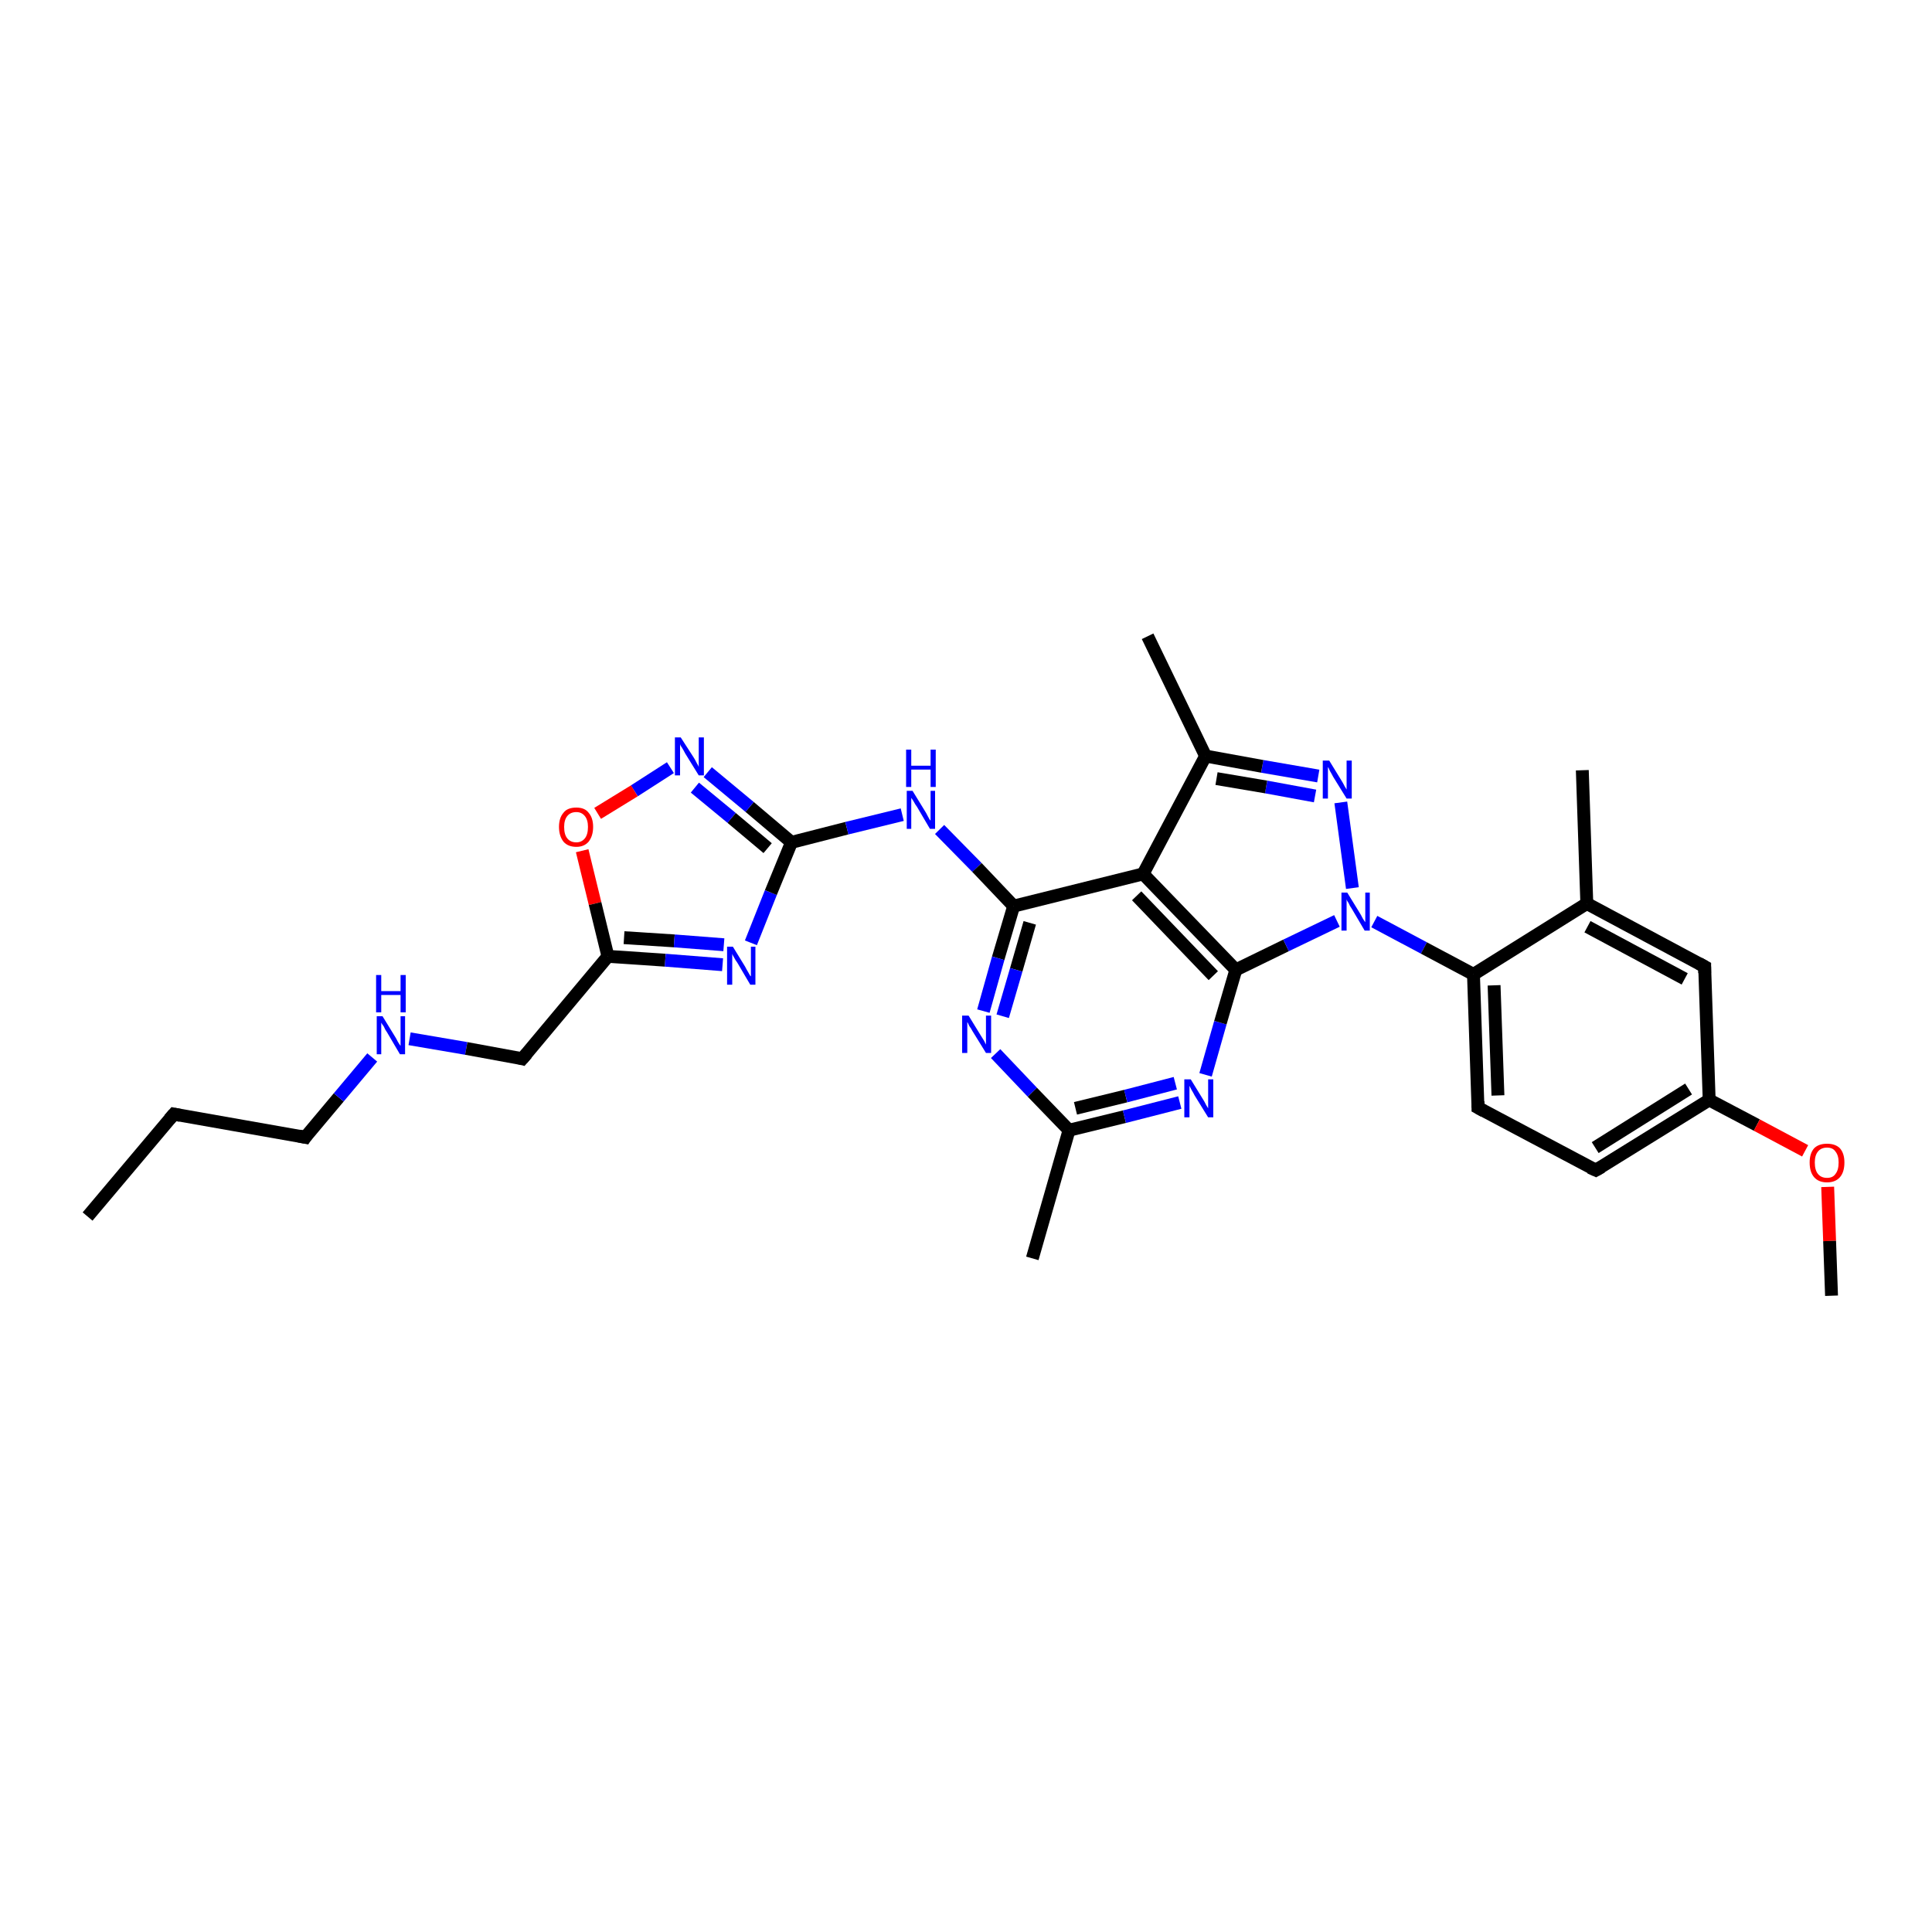 <?xml version='1.0' encoding='iso-8859-1'?>
<svg version='1.1' baseProfile='full'
              xmlns='http://www.w3.org/2000/svg'
                      xmlns:rdkit='http://www.rdkit.org/xml'
                      xmlns:xlink='http://www.w3.org/1999/xlink'
                  xml:space='preserve'
width='300px' height='300px' viewBox='0 0 300 300'>
<!-- END OF HEADER -->
<rect style='opacity:1.0;fill:#FFFFFF;stroke:none' width='300.0' height='300.0' x='0.0' y='0.0'> </rect>
<path class='bond-0 atom-0 atom-1' d='M 13.6,188.9 L 27.0,173.0' style='fill:none;fill-rule:evenodd;stroke:#000000;stroke-width:2.0px;stroke-linecap:butt;stroke-linejoin:miter;stroke-opacity:1' />
<path class='bond-1 atom-1 atom-2' d='M 27.0,173.0 L 47.4,176.6' style='fill:none;fill-rule:evenodd;stroke:#000000;stroke-width:2.0px;stroke-linecap:butt;stroke-linejoin:miter;stroke-opacity:1' />
<path class='bond-2 atom-2 atom-3' d='M 47.4,176.6 L 52.6,170.4' style='fill:none;fill-rule:evenodd;stroke:#000000;stroke-width:2.0px;stroke-linecap:butt;stroke-linejoin:miter;stroke-opacity:1' />
<path class='bond-2 atom-2 atom-3' d='M 52.6,170.4 L 57.8,164.2' style='fill:none;fill-rule:evenodd;stroke:#0000FF;stroke-width:2.0px;stroke-linecap:butt;stroke-linejoin:miter;stroke-opacity:1' />
<path class='bond-3 atom-3 atom-4' d='M 63.6,161.3 L 72.4,162.8' style='fill:none;fill-rule:evenodd;stroke:#0000FF;stroke-width:2.0px;stroke-linecap:butt;stroke-linejoin:miter;stroke-opacity:1' />
<path class='bond-3 atom-3 atom-4' d='M 72.4,162.8 L 81.1,164.4' style='fill:none;fill-rule:evenodd;stroke:#000000;stroke-width:2.0px;stroke-linecap:butt;stroke-linejoin:miter;stroke-opacity:1' />
<path class='bond-4 atom-4 atom-5' d='M 81.1,164.4 L 94.4,148.5' style='fill:none;fill-rule:evenodd;stroke:#000000;stroke-width:2.0px;stroke-linecap:butt;stroke-linejoin:miter;stroke-opacity:1' />
<path class='bond-5 atom-5 atom-6' d='M 94.4,148.5 L 103.3,149.1' style='fill:none;fill-rule:evenodd;stroke:#000000;stroke-width:2.0px;stroke-linecap:butt;stroke-linejoin:miter;stroke-opacity:1' />
<path class='bond-5 atom-5 atom-6' d='M 103.3,149.1 L 112.2,149.8' style='fill:none;fill-rule:evenodd;stroke:#0000FF;stroke-width:2.0px;stroke-linecap:butt;stroke-linejoin:miter;stroke-opacity:1' />
<path class='bond-5 atom-5 atom-6' d='M 96.9,145.6 L 104.7,146.1' style='fill:none;fill-rule:evenodd;stroke:#000000;stroke-width:2.0px;stroke-linecap:butt;stroke-linejoin:miter;stroke-opacity:1' />
<path class='bond-5 atom-5 atom-6' d='M 104.7,146.1 L 112.4,146.7' style='fill:none;fill-rule:evenodd;stroke:#0000FF;stroke-width:2.0px;stroke-linecap:butt;stroke-linejoin:miter;stroke-opacity:1' />
<path class='bond-6 atom-6 atom-7' d='M 116.6,146.4 L 119.7,138.6' style='fill:none;fill-rule:evenodd;stroke:#0000FF;stroke-width:2.0px;stroke-linecap:butt;stroke-linejoin:miter;stroke-opacity:1' />
<path class='bond-6 atom-6 atom-7' d='M 119.7,138.6 L 122.9,130.8' style='fill:none;fill-rule:evenodd;stroke:#000000;stroke-width:2.0px;stroke-linecap:butt;stroke-linejoin:miter;stroke-opacity:1' />
<path class='bond-7 atom-7 atom-8' d='M 122.9,130.8 L 131.5,128.6' style='fill:none;fill-rule:evenodd;stroke:#000000;stroke-width:2.0px;stroke-linecap:butt;stroke-linejoin:miter;stroke-opacity:1' />
<path class='bond-7 atom-7 atom-8' d='M 131.5,128.6 L 140.1,126.5' style='fill:none;fill-rule:evenodd;stroke:#0000FF;stroke-width:2.0px;stroke-linecap:butt;stroke-linejoin:miter;stroke-opacity:1' />
<path class='bond-8 atom-8 atom-9' d='M 145.9,128.8 L 151.7,134.7' style='fill:none;fill-rule:evenodd;stroke:#0000FF;stroke-width:2.0px;stroke-linecap:butt;stroke-linejoin:miter;stroke-opacity:1' />
<path class='bond-8 atom-8 atom-9' d='M 151.7,134.7 L 157.4,140.7' style='fill:none;fill-rule:evenodd;stroke:#000000;stroke-width:2.0px;stroke-linecap:butt;stroke-linejoin:miter;stroke-opacity:1' />
<path class='bond-9 atom-9 atom-10' d='M 157.4,140.7 L 155.0,148.8' style='fill:none;fill-rule:evenodd;stroke:#000000;stroke-width:2.0px;stroke-linecap:butt;stroke-linejoin:miter;stroke-opacity:1' />
<path class='bond-9 atom-9 atom-10' d='M 155.0,148.8 L 152.7,157.0' style='fill:none;fill-rule:evenodd;stroke:#0000FF;stroke-width:2.0px;stroke-linecap:butt;stroke-linejoin:miter;stroke-opacity:1' />
<path class='bond-9 atom-9 atom-10' d='M 159.9,143.3 L 157.8,150.6' style='fill:none;fill-rule:evenodd;stroke:#000000;stroke-width:2.0px;stroke-linecap:butt;stroke-linejoin:miter;stroke-opacity:1' />
<path class='bond-9 atom-9 atom-10' d='M 157.8,150.6 L 155.7,157.8' style='fill:none;fill-rule:evenodd;stroke:#0000FF;stroke-width:2.0px;stroke-linecap:butt;stroke-linejoin:miter;stroke-opacity:1' />
<path class='bond-10 atom-10 atom-11' d='M 154.6,163.6 L 160.3,169.6' style='fill:none;fill-rule:evenodd;stroke:#0000FF;stroke-width:2.0px;stroke-linecap:butt;stroke-linejoin:miter;stroke-opacity:1' />
<path class='bond-10 atom-10 atom-11' d='M 160.3,169.6 L 166.0,175.5' style='fill:none;fill-rule:evenodd;stroke:#000000;stroke-width:2.0px;stroke-linecap:butt;stroke-linejoin:miter;stroke-opacity:1' />
<path class='bond-11 atom-11 atom-12' d='M 166.0,175.5 L 160.3,195.4' style='fill:none;fill-rule:evenodd;stroke:#000000;stroke-width:2.0px;stroke-linecap:butt;stroke-linejoin:miter;stroke-opacity:1' />
<path class='bond-12 atom-11 atom-13' d='M 166.0,175.5 L 174.6,173.4' style='fill:none;fill-rule:evenodd;stroke:#000000;stroke-width:2.0px;stroke-linecap:butt;stroke-linejoin:miter;stroke-opacity:1' />
<path class='bond-12 atom-11 atom-13' d='M 174.6,173.4 L 183.2,171.2' style='fill:none;fill-rule:evenodd;stroke:#0000FF;stroke-width:2.0px;stroke-linecap:butt;stroke-linejoin:miter;stroke-opacity:1' />
<path class='bond-12 atom-11 atom-13' d='M 167.0,172.1 L 174.8,170.2' style='fill:none;fill-rule:evenodd;stroke:#000000;stroke-width:2.0px;stroke-linecap:butt;stroke-linejoin:miter;stroke-opacity:1' />
<path class='bond-12 atom-11 atom-13' d='M 174.8,170.2 L 182.5,168.2' style='fill:none;fill-rule:evenodd;stroke:#0000FF;stroke-width:2.0px;stroke-linecap:butt;stroke-linejoin:miter;stroke-opacity:1' />
<path class='bond-13 atom-13 atom-14' d='M 187.2,166.9 L 189.5,158.8' style='fill:none;fill-rule:evenodd;stroke:#0000FF;stroke-width:2.0px;stroke-linecap:butt;stroke-linejoin:miter;stroke-opacity:1' />
<path class='bond-13 atom-13 atom-14' d='M 189.5,158.8 L 191.9,150.6' style='fill:none;fill-rule:evenodd;stroke:#000000;stroke-width:2.0px;stroke-linecap:butt;stroke-linejoin:miter;stroke-opacity:1' />
<path class='bond-14 atom-14 atom-15' d='M 191.9,150.6 L 199.7,146.8' style='fill:none;fill-rule:evenodd;stroke:#000000;stroke-width:2.0px;stroke-linecap:butt;stroke-linejoin:miter;stroke-opacity:1' />
<path class='bond-14 atom-14 atom-15' d='M 199.7,146.8 L 207.6,143.0' style='fill:none;fill-rule:evenodd;stroke:#0000FF;stroke-width:2.0px;stroke-linecap:butt;stroke-linejoin:miter;stroke-opacity:1' />
<path class='bond-15 atom-15 atom-16' d='M 210.0,137.9 L 208.2,124.6' style='fill:none;fill-rule:evenodd;stroke:#0000FF;stroke-width:2.0px;stroke-linecap:butt;stroke-linejoin:miter;stroke-opacity:1' />
<path class='bond-16 atom-16 atom-17' d='M 204.7,120.5 L 196.0,119.0' style='fill:none;fill-rule:evenodd;stroke:#0000FF;stroke-width:2.0px;stroke-linecap:butt;stroke-linejoin:miter;stroke-opacity:1' />
<path class='bond-16 atom-16 atom-17' d='M 196.0,119.0 L 187.2,117.4' style='fill:none;fill-rule:evenodd;stroke:#000000;stroke-width:2.0px;stroke-linecap:butt;stroke-linejoin:miter;stroke-opacity:1' />
<path class='bond-16 atom-16 atom-17' d='M 204.2,123.6 L 196.6,122.2' style='fill:none;fill-rule:evenodd;stroke:#0000FF;stroke-width:2.0px;stroke-linecap:butt;stroke-linejoin:miter;stroke-opacity:1' />
<path class='bond-16 atom-16 atom-17' d='M 196.6,122.2 L 188.9,120.9' style='fill:none;fill-rule:evenodd;stroke:#000000;stroke-width:2.0px;stroke-linecap:butt;stroke-linejoin:miter;stroke-opacity:1' />
<path class='bond-17 atom-17 atom-18' d='M 187.2,117.4 L 178.2,98.8' style='fill:none;fill-rule:evenodd;stroke:#000000;stroke-width:2.0px;stroke-linecap:butt;stroke-linejoin:miter;stroke-opacity:1' />
<path class='bond-18 atom-17 atom-19' d='M 187.2,117.4 L 177.5,135.7' style='fill:none;fill-rule:evenodd;stroke:#000000;stroke-width:2.0px;stroke-linecap:butt;stroke-linejoin:miter;stroke-opacity:1' />
<path class='bond-19 atom-15 atom-20' d='M 213.4,143.1 L 221.1,147.2' style='fill:none;fill-rule:evenodd;stroke:#0000FF;stroke-width:2.0px;stroke-linecap:butt;stroke-linejoin:miter;stroke-opacity:1' />
<path class='bond-19 atom-15 atom-20' d='M 221.1,147.2 L 228.8,151.3' style='fill:none;fill-rule:evenodd;stroke:#000000;stroke-width:2.0px;stroke-linecap:butt;stroke-linejoin:miter;stroke-opacity:1' />
<path class='bond-20 atom-20 atom-21' d='M 228.8,151.3 L 229.5,172.0' style='fill:none;fill-rule:evenodd;stroke:#000000;stroke-width:2.0px;stroke-linecap:butt;stroke-linejoin:miter;stroke-opacity:1' />
<path class='bond-20 atom-20 atom-21' d='M 232.0,153.0 L 232.6,170.1' style='fill:none;fill-rule:evenodd;stroke:#000000;stroke-width:2.0px;stroke-linecap:butt;stroke-linejoin:miter;stroke-opacity:1' />
<path class='bond-21 atom-21 atom-22' d='M 229.5,172.0 L 247.8,181.7' style='fill:none;fill-rule:evenodd;stroke:#000000;stroke-width:2.0px;stroke-linecap:butt;stroke-linejoin:miter;stroke-opacity:1' />
<path class='bond-22 atom-22 atom-23' d='M 247.8,181.7 L 265.4,170.8' style='fill:none;fill-rule:evenodd;stroke:#000000;stroke-width:2.0px;stroke-linecap:butt;stroke-linejoin:miter;stroke-opacity:1' />
<path class='bond-22 atom-22 atom-23' d='M 247.7,178.2 L 262.2,169.1' style='fill:none;fill-rule:evenodd;stroke:#000000;stroke-width:2.0px;stroke-linecap:butt;stroke-linejoin:miter;stroke-opacity:1' />
<path class='bond-23 atom-23 atom-24' d='M 265.4,170.8 L 272.8,174.7' style='fill:none;fill-rule:evenodd;stroke:#000000;stroke-width:2.0px;stroke-linecap:butt;stroke-linejoin:miter;stroke-opacity:1' />
<path class='bond-23 atom-23 atom-24' d='M 272.8,174.7 L 280.3,178.7' style='fill:none;fill-rule:evenodd;stroke:#FF0000;stroke-width:2.0px;stroke-linecap:butt;stroke-linejoin:miter;stroke-opacity:1' />
<path class='bond-24 atom-24 atom-25' d='M 283.8,184.3 L 284.1,192.7' style='fill:none;fill-rule:evenodd;stroke:#FF0000;stroke-width:2.0px;stroke-linecap:butt;stroke-linejoin:miter;stroke-opacity:1' />
<path class='bond-24 atom-24 atom-25' d='M 284.1,192.7 L 284.4,201.2' style='fill:none;fill-rule:evenodd;stroke:#000000;stroke-width:2.0px;stroke-linecap:butt;stroke-linejoin:miter;stroke-opacity:1' />
<path class='bond-25 atom-23 atom-26' d='M 265.4,170.8 L 264.7,150.1' style='fill:none;fill-rule:evenodd;stroke:#000000;stroke-width:2.0px;stroke-linecap:butt;stroke-linejoin:miter;stroke-opacity:1' />
<path class='bond-26 atom-26 atom-27' d='M 264.7,150.1 L 246.4,140.3' style='fill:none;fill-rule:evenodd;stroke:#000000;stroke-width:2.0px;stroke-linecap:butt;stroke-linejoin:miter;stroke-opacity:1' />
<path class='bond-26 atom-26 atom-27' d='M 261.6,152.0 L 246.5,143.9' style='fill:none;fill-rule:evenodd;stroke:#000000;stroke-width:2.0px;stroke-linecap:butt;stroke-linejoin:miter;stroke-opacity:1' />
<path class='bond-27 atom-27 atom-28' d='M 246.4,140.3 L 245.7,119.6' style='fill:none;fill-rule:evenodd;stroke:#000000;stroke-width:2.0px;stroke-linecap:butt;stroke-linejoin:miter;stroke-opacity:1' />
<path class='bond-28 atom-7 atom-29' d='M 122.9,130.8 L 116.4,125.3' style='fill:none;fill-rule:evenodd;stroke:#000000;stroke-width:2.0px;stroke-linecap:butt;stroke-linejoin:miter;stroke-opacity:1' />
<path class='bond-28 atom-7 atom-29' d='M 116.4,125.3 L 109.9,119.9' style='fill:none;fill-rule:evenodd;stroke:#0000FF;stroke-width:2.0px;stroke-linecap:butt;stroke-linejoin:miter;stroke-opacity:1' />
<path class='bond-28 atom-7 atom-29' d='M 119.2,131.7 L 113.6,127.0' style='fill:none;fill-rule:evenodd;stroke:#000000;stroke-width:2.0px;stroke-linecap:butt;stroke-linejoin:miter;stroke-opacity:1' />
<path class='bond-28 atom-7 atom-29' d='M 113.6,127.0 L 107.9,122.3' style='fill:none;fill-rule:evenodd;stroke:#0000FF;stroke-width:2.0px;stroke-linecap:butt;stroke-linejoin:miter;stroke-opacity:1' />
<path class='bond-29 atom-29 atom-30' d='M 104.1,119.2 L 98.5,122.8' style='fill:none;fill-rule:evenodd;stroke:#0000FF;stroke-width:2.0px;stroke-linecap:butt;stroke-linejoin:miter;stroke-opacity:1' />
<path class='bond-29 atom-29 atom-30' d='M 98.5,122.8 L 92.8,126.3' style='fill:none;fill-rule:evenodd;stroke:#FF0000;stroke-width:2.0px;stroke-linecap:butt;stroke-linejoin:miter;stroke-opacity:1' />
<path class='bond-30 atom-30 atom-5' d='M 90.4,132.1 L 92.4,140.3' style='fill:none;fill-rule:evenodd;stroke:#FF0000;stroke-width:2.0px;stroke-linecap:butt;stroke-linejoin:miter;stroke-opacity:1' />
<path class='bond-30 atom-30 atom-5' d='M 92.4,140.3 L 94.4,148.5' style='fill:none;fill-rule:evenodd;stroke:#000000;stroke-width:2.0px;stroke-linecap:butt;stroke-linejoin:miter;stroke-opacity:1' />
<path class='bond-31 atom-19 atom-9' d='M 177.5,135.7 L 157.4,140.7' style='fill:none;fill-rule:evenodd;stroke:#000000;stroke-width:2.0px;stroke-linecap:butt;stroke-linejoin:miter;stroke-opacity:1' />
<path class='bond-32 atom-27 atom-20' d='M 246.4,140.3 L 228.8,151.3' style='fill:none;fill-rule:evenodd;stroke:#000000;stroke-width:2.0px;stroke-linecap:butt;stroke-linejoin:miter;stroke-opacity:1' />
<path class='bond-33 atom-19 atom-14' d='M 177.5,135.7 L 191.9,150.6' style='fill:none;fill-rule:evenodd;stroke:#000000;stroke-width:2.0px;stroke-linecap:butt;stroke-linejoin:miter;stroke-opacity:1' />
<path class='bond-33 atom-19 atom-14' d='M 176.5,139.1 L 188.4,151.5' style='fill:none;fill-rule:evenodd;stroke:#000000;stroke-width:2.0px;stroke-linecap:butt;stroke-linejoin:miter;stroke-opacity:1' />
<path d='M 26.3,173.8 L 27.0,173.0 L 28.0,173.2' style='fill:none;stroke:#000000;stroke-width:2.0px;stroke-linecap:butt;stroke-linejoin:miter;stroke-opacity:1;' />
<path d='M 46.4,176.4 L 47.4,176.6 L 47.6,176.3' style='fill:none;stroke:#000000;stroke-width:2.0px;stroke-linecap:butt;stroke-linejoin:miter;stroke-opacity:1;' />
<path d='M 80.7,164.3 L 81.1,164.4 L 81.8,163.6' style='fill:none;stroke:#000000;stroke-width:2.0px;stroke-linecap:butt;stroke-linejoin:miter;stroke-opacity:1;' />
<path d='M 229.5,171.0 L 229.5,172.0 L 230.4,172.5' style='fill:none;stroke:#000000;stroke-width:2.0px;stroke-linecap:butt;stroke-linejoin:miter;stroke-opacity:1;' />
<path d='M 246.9,181.3 L 247.8,181.7 L 248.7,181.2' style='fill:none;stroke:#000000;stroke-width:2.0px;stroke-linecap:butt;stroke-linejoin:miter;stroke-opacity:1;' />
<path d='M 264.7,151.1 L 264.7,150.1 L 263.8,149.6' style='fill:none;stroke:#000000;stroke-width:2.0px;stroke-linecap:butt;stroke-linejoin:miter;stroke-opacity:1;' />
<path class='atom-3' d='M 59.4 157.8
L 61.3 160.9
Q 61.5 161.2, 61.8 161.8
Q 62.1 162.3, 62.2 162.4
L 62.2 157.8
L 62.9 157.8
L 62.9 163.7
L 62.1 163.7
L 60.1 160.3
Q 59.8 159.9, 59.6 159.4
Q 59.3 159.0, 59.2 158.8
L 59.2 163.7
L 58.5 163.7
L 58.5 157.8
L 59.4 157.8
' fill='#0000FF'/>
<path class='atom-3' d='M 58.4 151.4
L 59.2 151.4
L 59.2 153.9
L 62.2 153.9
L 62.2 151.4
L 63.0 151.4
L 63.0 157.2
L 62.2 157.2
L 62.2 154.5
L 59.2 154.5
L 59.2 157.2
L 58.4 157.2
L 58.4 151.4
' fill='#0000FF'/>
<path class='atom-6' d='M 113.8 147.0
L 115.7 150.1
Q 115.9 150.5, 116.2 151.0
Q 116.5 151.6, 116.6 151.6
L 116.6 147.0
L 117.3 147.0
L 117.3 152.9
L 116.5 152.9
L 114.5 149.5
Q 114.2 149.1, 114.0 148.7
Q 113.7 148.2, 113.7 148.1
L 113.7 152.9
L 112.9 152.9
L 112.9 147.0
L 113.8 147.0
' fill='#0000FF'/>
<path class='atom-8' d='M 141.7 122.8
L 143.6 125.9
Q 143.8 126.2, 144.1 126.8
Q 144.4 127.4, 144.5 127.4
L 144.5 122.8
L 145.2 122.8
L 145.2 128.7
L 144.4 128.7
L 142.4 125.3
Q 142.1 124.9, 141.9 124.5
Q 141.6 124.0, 141.5 123.9
L 141.5 128.7
L 140.8 128.7
L 140.8 122.8
L 141.7 122.8
' fill='#0000FF'/>
<path class='atom-8' d='M 140.7 116.4
L 141.5 116.4
L 141.5 118.9
L 144.5 118.9
L 144.5 116.4
L 145.3 116.4
L 145.3 122.2
L 144.5 122.2
L 144.5 119.5
L 141.5 119.5
L 141.5 122.2
L 140.7 122.2
L 140.7 116.4
' fill='#0000FF'/>
<path class='atom-10' d='M 150.4 157.7
L 152.3 160.8
Q 152.5 161.1, 152.8 161.6
Q 153.1 162.2, 153.1 162.2
L 153.1 157.7
L 153.9 157.7
L 153.9 163.5
L 153.1 163.5
L 151.0 160.1
Q 150.8 159.7, 150.5 159.3
Q 150.3 158.8, 150.2 158.7
L 150.2 163.5
L 149.4 163.5
L 149.4 157.7
L 150.4 157.7
' fill='#0000FF'/>
<path class='atom-13' d='M 184.9 167.6
L 186.8 170.7
Q 187.0 171.0, 187.3 171.6
Q 187.6 172.1, 187.6 172.1
L 187.6 167.6
L 188.4 167.6
L 188.4 173.5
L 187.6 173.5
L 185.5 170.1
Q 185.3 169.7, 185.0 169.2
Q 184.8 168.8, 184.7 168.6
L 184.7 173.5
L 183.9 173.5
L 183.9 167.6
L 184.9 167.6
' fill='#0000FF'/>
<path class='atom-15' d='M 209.2 138.6
L 211.1 141.7
Q 211.3 142.0, 211.6 142.6
Q 211.9 143.1, 212.0 143.2
L 212.0 138.6
L 212.7 138.6
L 212.7 144.5
L 211.9 144.5
L 209.9 141.1
Q 209.6 140.7, 209.4 140.2
Q 209.1 139.8, 209.1 139.6
L 209.1 144.5
L 208.3 144.5
L 208.3 138.6
L 209.2 138.6
' fill='#0000FF'/>
<path class='atom-16' d='M 206.4 118.1
L 208.3 121.2
Q 208.5 121.5, 208.8 122.1
Q 209.1 122.6, 209.1 122.6
L 209.1 118.1
L 209.9 118.1
L 209.9 124.0
L 209.1 124.0
L 207.0 120.6
Q 206.8 120.2, 206.5 119.7
Q 206.3 119.2, 206.2 119.1
L 206.2 124.0
L 205.4 124.0
L 205.4 118.1
L 206.4 118.1
' fill='#0000FF'/>
<path class='atom-24' d='M 281.0 180.5
Q 281.0 179.1, 281.7 178.3
Q 282.4 177.6, 283.7 177.6
Q 285.0 177.6, 285.7 178.3
Q 286.4 179.1, 286.4 180.5
Q 286.4 182.0, 285.7 182.8
Q 285.0 183.6, 283.7 183.6
Q 282.4 183.6, 281.7 182.8
Q 281.0 182.0, 281.0 180.5
M 283.7 182.9
Q 284.6 182.9, 285.0 182.3
Q 285.5 181.7, 285.5 180.5
Q 285.5 179.4, 285.0 178.8
Q 284.6 178.2, 283.7 178.2
Q 282.8 178.2, 282.3 178.8
Q 281.8 179.4, 281.8 180.5
Q 281.8 181.7, 282.3 182.3
Q 282.8 182.9, 283.7 182.9
' fill='#FF0000'/>
<path class='atom-29' d='M 105.7 114.5
L 107.7 117.6
Q 107.9 117.9, 108.2 118.5
Q 108.5 119.0, 108.5 119.1
L 108.5 114.5
L 109.3 114.5
L 109.3 120.4
L 108.5 120.4
L 106.4 117.0
Q 106.2 116.6, 105.9 116.1
Q 105.6 115.7, 105.6 115.5
L 105.6 120.4
L 104.8 120.4
L 104.8 114.5
L 105.7 114.5
' fill='#0000FF'/>
<path class='atom-30' d='M 86.8 128.4
Q 86.8 127.0, 87.5 126.2
Q 88.1 125.4, 89.5 125.4
Q 90.8 125.4, 91.4 126.2
Q 92.1 127.0, 92.1 128.4
Q 92.1 129.8, 91.4 130.7
Q 90.7 131.5, 89.5 131.5
Q 88.2 131.5, 87.5 130.7
Q 86.8 129.8, 86.8 128.4
M 89.5 130.8
Q 90.3 130.8, 90.8 130.2
Q 91.3 129.6, 91.3 128.4
Q 91.3 127.3, 90.8 126.7
Q 90.3 126.1, 89.5 126.1
Q 88.6 126.1, 88.1 126.7
Q 87.6 127.3, 87.6 128.4
Q 87.6 129.6, 88.1 130.2
Q 88.6 130.8, 89.5 130.8
' fill='#FF0000'/>
</svg>
